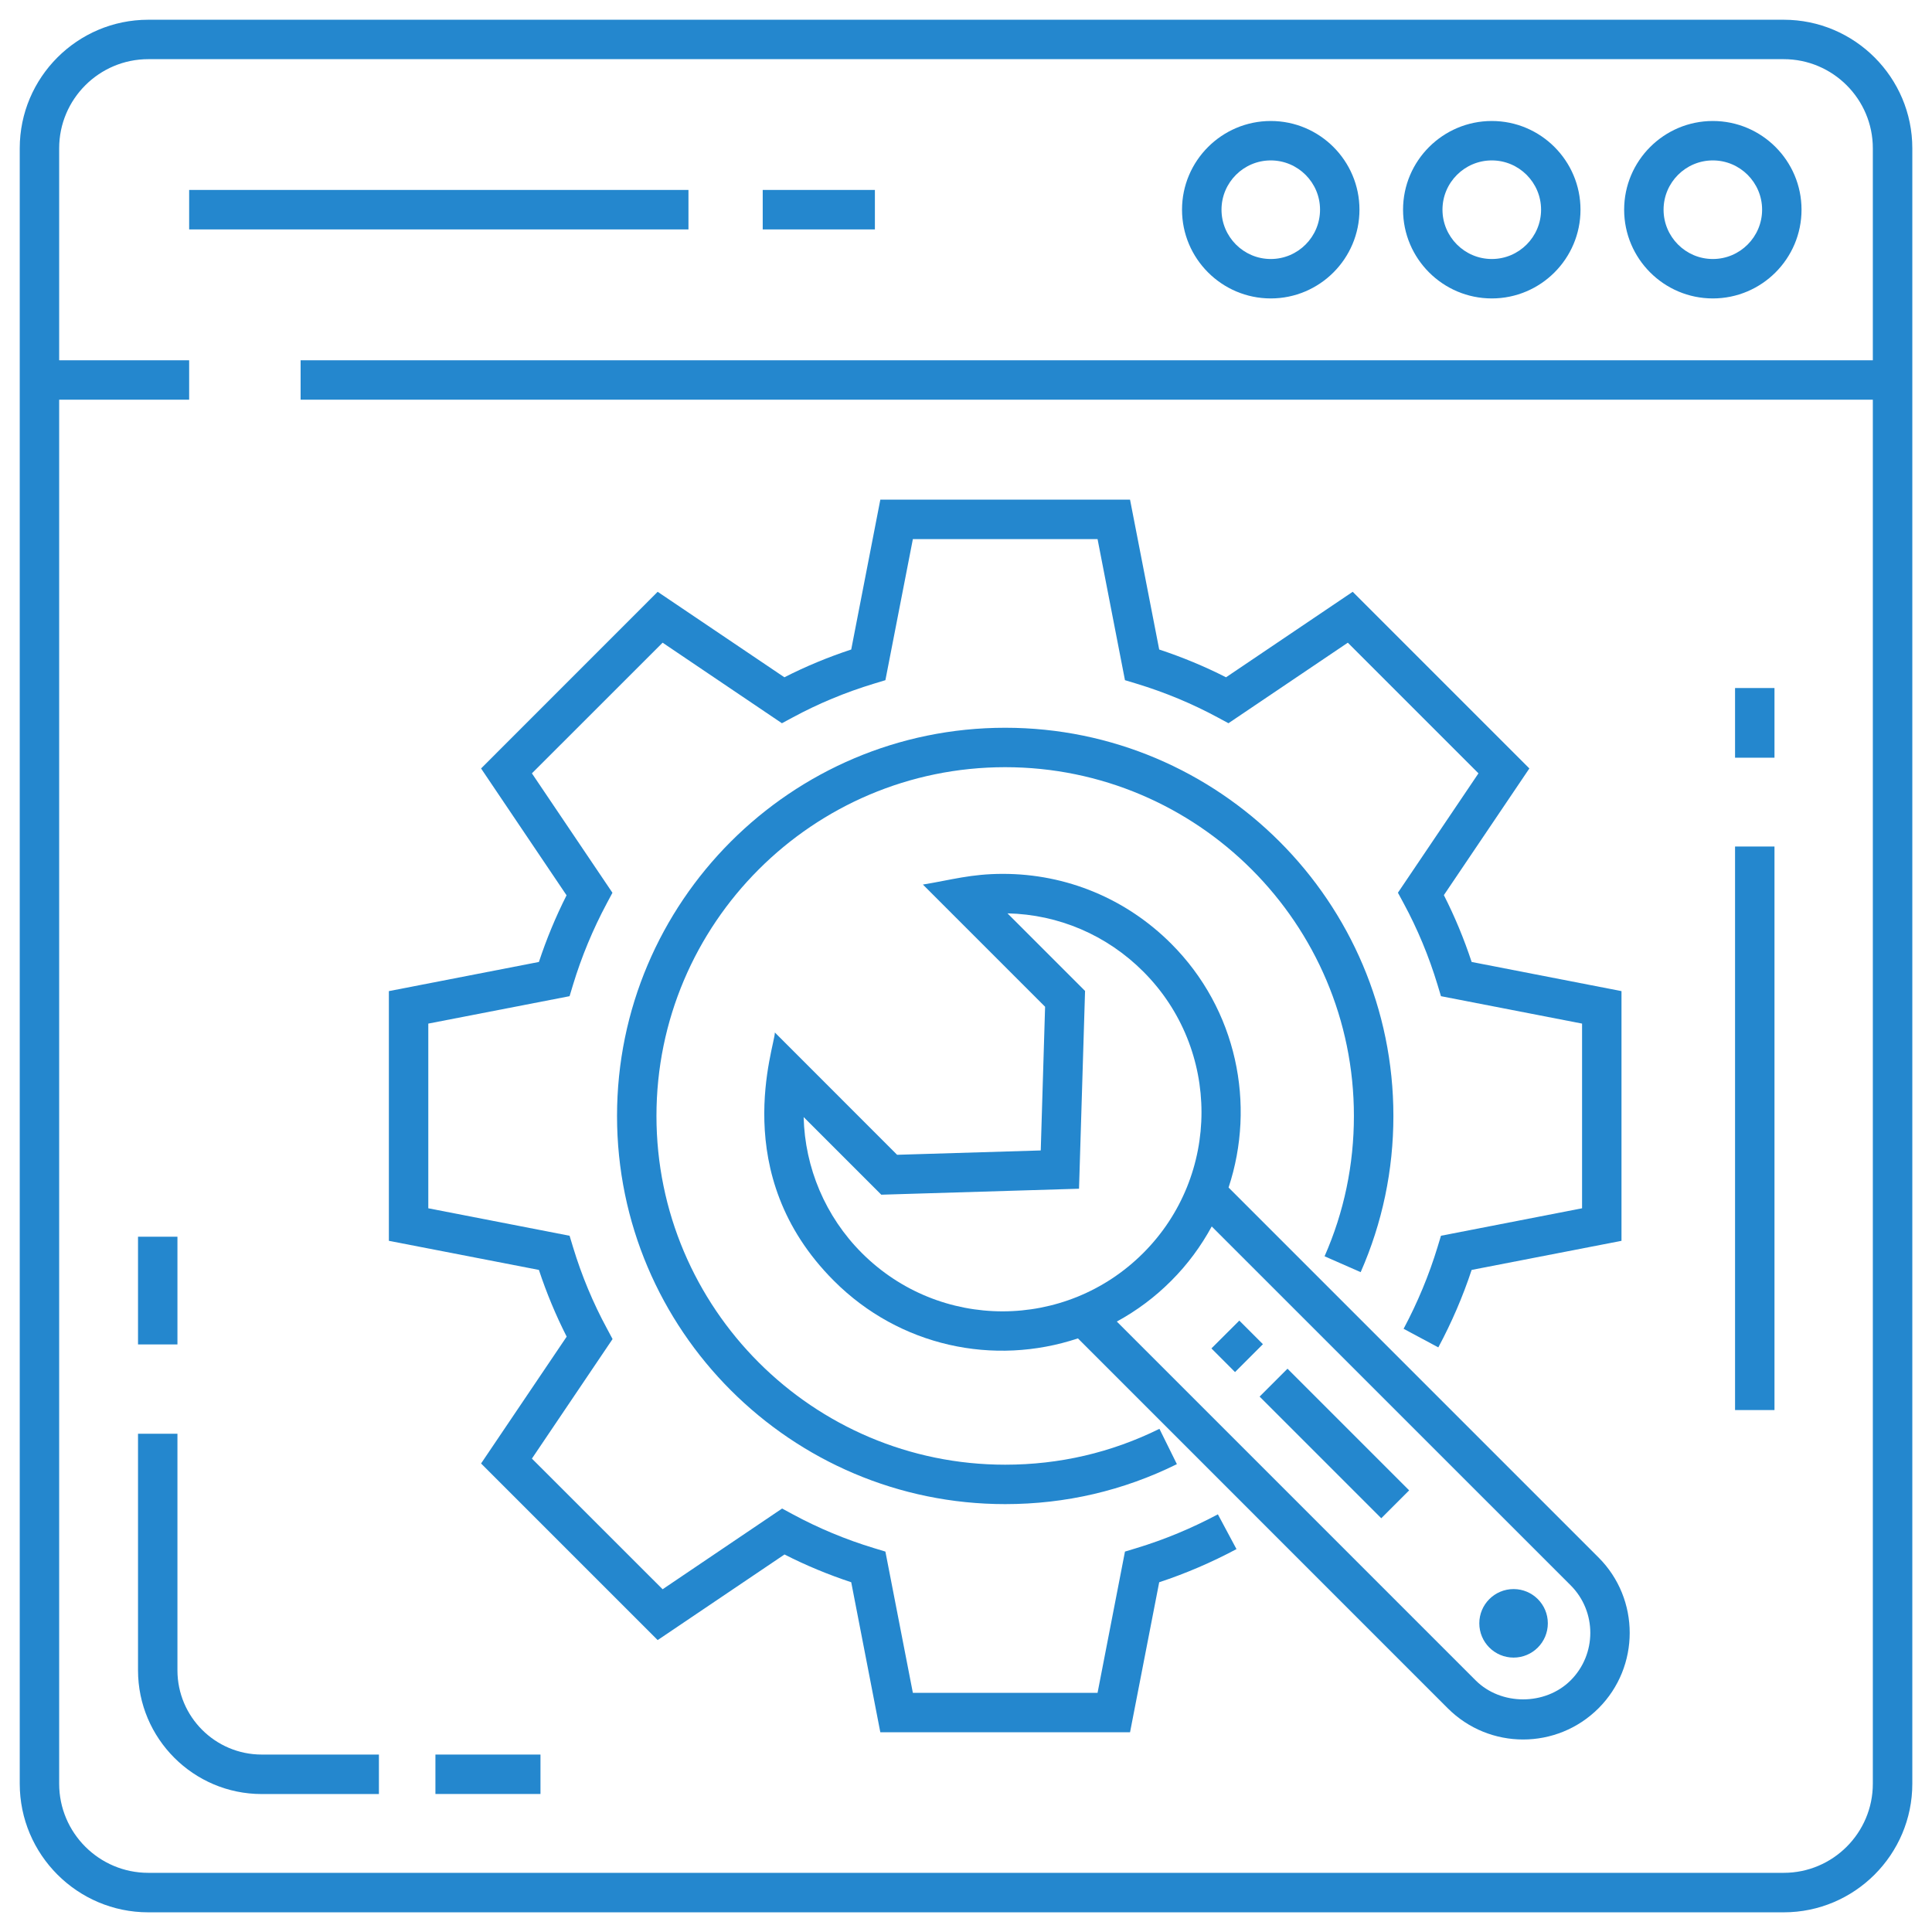 <svg width="32" height="32" viewBox="0 0 32 32" fill="none" xmlns="http://www.w3.org/2000/svg">
<g clip-path="url(#clip0_62_380)">
<path d="M29.544 0.327H2.456C1.282 0.327 0.327 1.282 0.327 2.456V29.544C0.327 30.718 1.282 31.674 2.456 31.674H29.544C30.718 31.674 31.674 30.718 31.674 29.544V2.456C31.674 1.282 30.718 0.327 29.544 0.327ZM29.544 31.02H2.456C1.642 31.02 0.98 30.358 0.98 29.544V6.62H3.133V5.967H0.98V2.456C0.98 1.642 1.642 0.98 2.456 0.98H29.544C30.358 0.98 31.02 1.642 31.02 2.456V5.967H4.979V6.62H31.02V29.544C31.02 30.358 30.358 31.02 29.544 31.02Z" fill="#2487CE"/>
<path d="M2.939 20.484H2.286V22.268H2.939V20.484Z" fill="#2487CE"/>
<path d="M2.939 27.665V23.747H2.286V27.665C2.286 28.795 3.205 29.715 4.335 29.715H6.276V29.061H4.335C3.565 29.061 2.939 28.435 2.939 27.665Z" fill="#2487CE"/>
<path d="M8.952 29.061H7.212V29.714H8.952V29.061Z" fill="#2487CE"/>
<path d="M28.37 4.943C29.18 4.943 29.839 4.284 29.839 3.473C29.839 2.663 29.18 2.004 28.37 2.004C27.56 2.004 26.901 2.663 26.901 3.473C26.901 4.284 27.56 4.943 28.37 4.943ZM28.37 2.657C28.82 2.657 29.186 3.023 29.186 3.473C29.186 3.923 28.82 4.29 28.37 4.29C27.92 4.29 27.554 3.923 27.554 3.473C27.554 3.023 27.92 2.657 28.37 2.657ZM24.709 4.943C25.519 4.943 26.178 4.284 26.178 3.473C26.178 2.663 25.519 2.004 24.709 2.004C23.899 2.004 23.239 2.663 23.239 3.473C23.239 4.284 23.899 4.943 24.709 4.943ZM24.709 2.657C25.159 2.657 25.525 3.023 25.525 3.473C25.525 3.923 25.159 4.29 24.709 4.29C24.259 4.29 23.892 3.923 23.892 3.473C23.892 3.023 24.259 2.657 24.709 2.657ZM21.048 4.943C21.858 4.943 22.517 4.284 22.517 3.473C22.517 2.663 21.858 2.004 21.048 2.004C20.238 2.004 19.578 2.663 19.578 3.473C19.578 4.284 20.238 4.943 21.048 4.943ZM21.048 2.657C21.498 2.657 21.864 3.023 21.864 3.473C21.864 3.923 21.498 4.29 21.048 4.29C20.598 4.29 20.232 3.923 20.232 3.473C20.232 3.023 20.598 2.657 21.048 2.657ZM18.822 25.642L18.633 25.699L18.179 28.039H15.12L14.665 25.699L14.477 25.642C14.008 25.5 13.555 25.311 13.128 25.08L12.954 24.986L10.975 26.323L8.81 24.159L10.146 22.179L10.053 22.005C9.822 21.579 9.633 21.125 9.491 20.656L9.434 20.468L7.094 20.013V16.954L9.434 16.5L9.491 16.311C9.632 15.846 9.821 15.391 10.051 14.961L10.144 14.787L8.81 12.809L10.975 10.645L12.951 11.979L13.126 11.885C13.55 11.655 14.005 11.466 14.477 11.323L14.665 11.266L15.12 8.929H18.179L18.633 11.266L18.822 11.323C19.293 11.466 19.748 11.655 20.173 11.885L20.347 11.979L22.324 10.645L24.488 12.809L23.154 14.786L23.248 14.96C23.478 15.385 23.667 15.839 23.81 16.311L23.867 16.5L26.204 16.954V20.013L23.867 20.468L23.81 20.656C23.669 21.119 23.48 21.574 23.248 22.009L23.823 22.317C24.045 21.903 24.23 21.473 24.375 21.034L26.857 20.552V16.416L24.375 15.933C24.249 15.551 24.095 15.18 23.915 14.826L25.331 12.728L22.405 9.802L20.307 11.218C19.953 11.038 19.582 10.884 19.2 10.758L18.717 8.276H14.581L14.099 10.758C13.716 10.884 13.345 11.038 12.992 11.218L10.893 9.802L7.968 12.728L9.384 14.829C9.204 15.185 9.051 15.555 8.926 15.933L6.441 16.416V20.552L8.926 21.034C9.052 21.415 9.206 21.785 9.386 22.139L7.968 24.24L10.893 27.165L12.994 25.747C13.348 25.928 13.719 26.081 14.099 26.207L14.581 28.692H18.717L19.2 26.207C19.64 26.062 20.07 25.877 20.48 25.658L20.172 25.082C19.741 25.312 19.287 25.501 18.822 25.642Z" fill="#2487CE"/>
<path d="M22.537 21.071C22.896 20.254 23.079 19.383 23.079 18.484C23.079 14.938 20.194 12.054 16.649 12.054C13.104 12.054 10.22 14.938 10.22 18.484C10.22 22.029 13.104 24.913 16.649 24.913C17.648 24.913 18.605 24.69 19.493 24.251L19.204 23.666C18.406 24.06 17.547 24.26 16.649 24.26C13.464 24.26 10.873 21.669 10.873 18.483C10.873 15.298 13.464 12.707 16.649 12.707C19.834 12.707 22.425 15.298 22.425 18.483C22.425 19.292 22.262 20.074 21.939 20.808L22.537 21.071Z" fill="#2487CE"/>
<path d="M20.349 19.669C20.803 18.295 20.489 16.721 19.398 15.63C18.653 14.885 17.663 14.474 16.611 14.474C16.081 14.474 15.759 14.574 15.286 14.651L17.31 16.675L17.238 19.055L14.859 19.127L12.834 17.101C12.838 17.32 12.041 19.444 13.813 21.215C14.901 22.303 16.462 22.631 17.854 22.168L23.979 28.294C24.669 28.984 25.786 28.984 26.477 28.294C27.165 27.605 27.165 26.485 26.477 25.797L20.349 19.669ZM14.275 20.754C13.67 20.149 13.331 19.34 13.311 18.502L14.597 19.788L17.872 19.689L17.972 16.413L16.687 15.128C17.536 15.147 18.332 15.488 18.936 16.092C20.222 17.377 20.222 19.468 18.936 20.754C17.648 22.042 15.563 22.042 14.275 20.754ZM26.015 27.832C25.594 28.252 24.861 28.252 24.441 27.832L18.498 21.889C18.825 21.711 19.128 21.486 19.398 21.215C19.672 20.942 19.894 20.637 20.07 20.314L26.015 26.258C26.449 26.692 26.449 27.398 26.015 27.832Z" fill="#2487CE"/>
<path d="M25.07 27.455C25.383 27.455 25.637 27.201 25.637 26.887C25.637 26.574 25.383 26.32 25.07 26.32C24.756 26.32 24.502 26.574 24.502 26.887C24.502 27.201 24.756 27.455 25.07 27.455Z" fill="#2487CE"/>
<path d="M20.863 23.132L22.878 25.147L23.34 24.685L21.325 22.67L20.863 23.132Z" fill="#2487CE"/>
<path d="M20.527 21.873L20.065 22.334L20.456 22.726L20.918 22.264L20.527 21.873Z" fill="#2487CE"/>
<path d="M29.391 14.021H28.738V23.355H29.391V14.021Z" fill="#2487CE"/>
<path d="M29.391 11.396H28.738V12.55H29.391V11.396Z" fill="#2487CE"/>
<path d="M14.491 3.146H12.633V3.8H14.491V3.146Z" fill="#2487CE"/>
<path d="M11.403 3.146H3.133V3.8H11.403V3.146Z" fill="#2487CE"/>
</g>
<defs>
<clipPath id="clip0_62_380">
<rect width="32" height="32" fill="white"/>
</clipPath>
</defs>
</svg>
